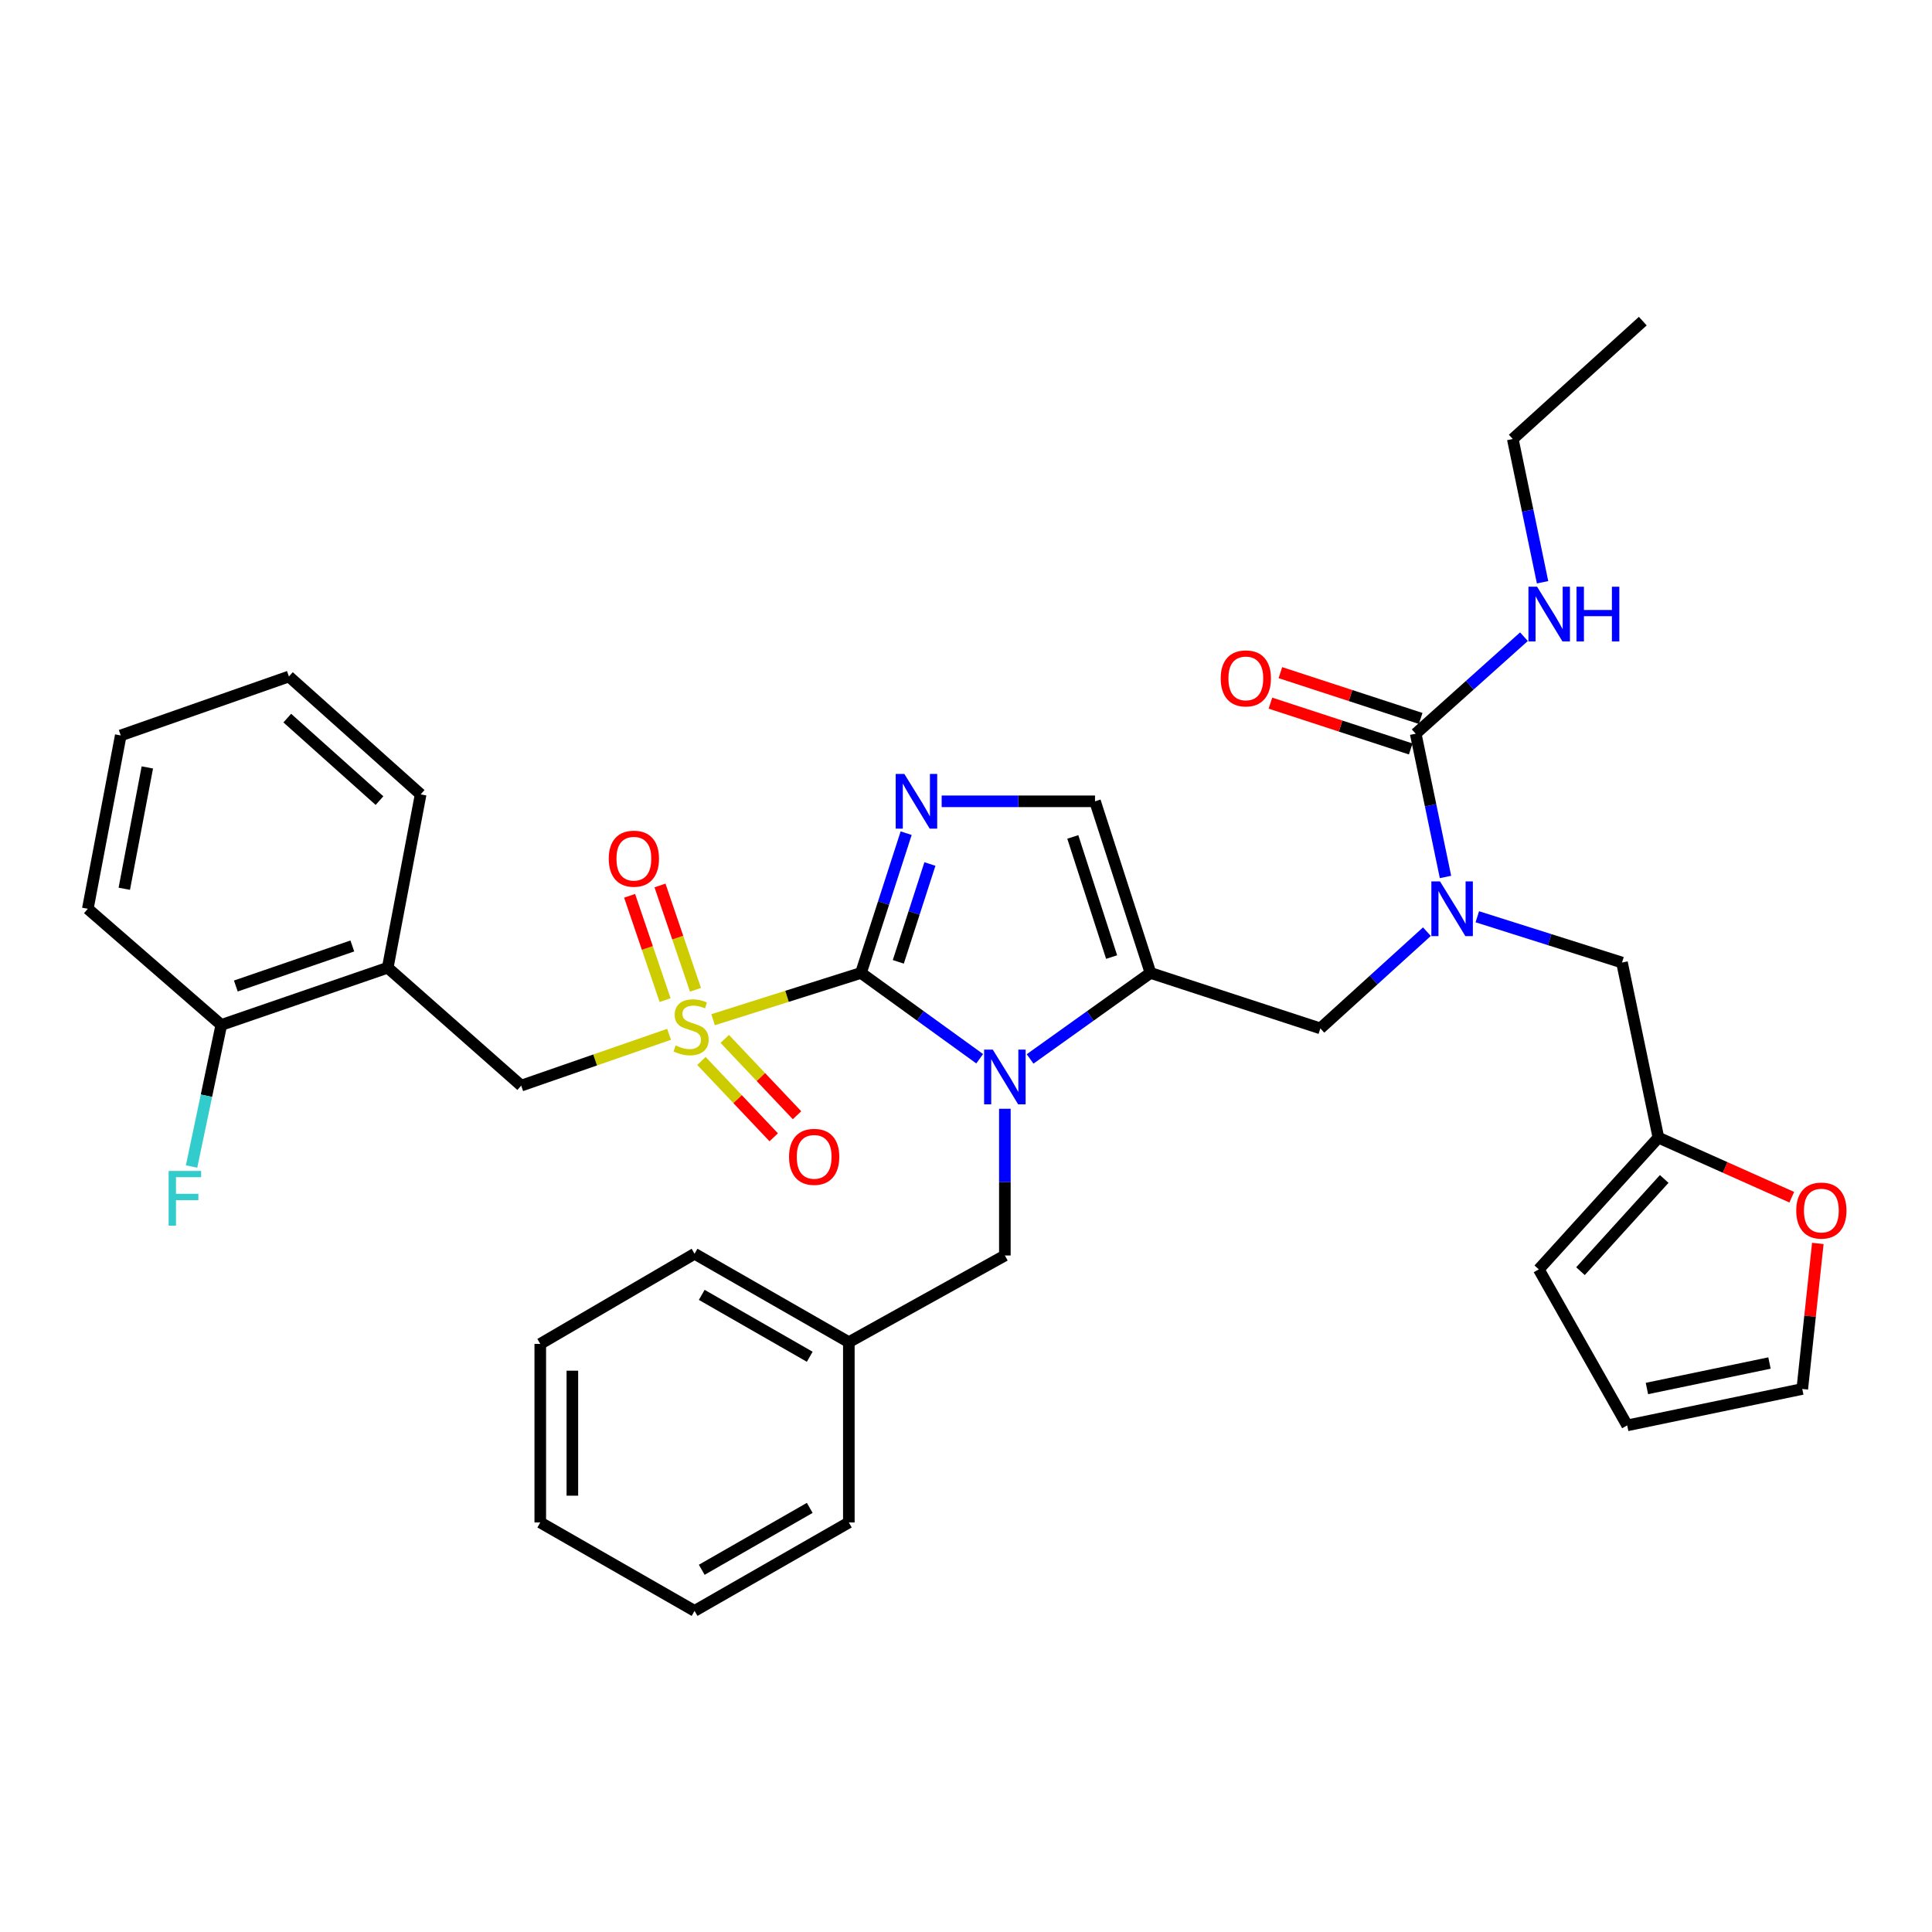 <?xml version='1.0' encoding='iso-8859-1'?>
<svg version='1.1' baseProfile='full'
              xmlns='http://www.w3.org/2000/svg'
                      xmlns:rdkit='http://www.rdkit.org/xml'
                      xmlns:xlink='http://www.w3.org/1999/xlink'
                  xml:space='preserve'
width='1000px' height='1000px' viewBox='0 0 1000 1000'>
<!-- END OF HEADER -->
<rect style='opacity:1.0;fill:#FFFFFF;stroke:none' width='1000' height='1000' x='0' y='0'> </rect>
<path class='bond-0' d='M 738.567,482.228 L 710.994,507.264' style='fill:none;fill-rule:evenodd;stroke:#0000FF;stroke-width:6px;stroke-linecap:butt;stroke-linejoin:miter;stroke-opacity:1' />
<path class='bond-0' d='M 710.994,507.264 L 683.421,532.299' style='fill:none;fill-rule:evenodd;stroke:#000000;stroke-width:6px;stroke-linecap:butt;stroke-linejoin:miter;stroke-opacity:1' />
<path class='bond-1' d='M 748.184,453.912 L 740.475,416.838' style='fill:none;fill-rule:evenodd;stroke:#0000FF;stroke-width:6px;stroke-linecap:butt;stroke-linejoin:miter;stroke-opacity:1' />
<path class='bond-1' d='M 740.475,416.838 L 732.765,379.764' style='fill:none;fill-rule:evenodd;stroke:#000000;stroke-width:6px;stroke-linecap:butt;stroke-linejoin:miter;stroke-opacity:1' />
<path class='bond-2' d='M 764.655,474.514 L 802.101,486.362' style='fill:none;fill-rule:evenodd;stroke:#0000FF;stroke-width:6px;stroke-linecap:butt;stroke-linejoin:miter;stroke-opacity:1' />
<path class='bond-2' d='M 802.101,486.362 L 839.547,498.21' style='fill:none;fill-rule:evenodd;stroke:#000000;stroke-width:6px;stroke-linecap:butt;stroke-linejoin:miter;stroke-opacity:1' />
<path class='bond-3' d='M 783.014,227.228 L 850.307,166.21' style='fill:none;fill-rule:evenodd;stroke:#000000;stroke-width:6px;stroke-linecap:butt;stroke-linejoin:miter;stroke-opacity:1' />
<path class='bond-4' d='M 783.014,227.228 L 790.723,264.302' style='fill:none;fill-rule:evenodd;stroke:#000000;stroke-width:6px;stroke-linecap:butt;stroke-linejoin:miter;stroke-opacity:1' />
<path class='bond-4' d='M 790.723,264.302 L 798.432,301.376' style='fill:none;fill-rule:evenodd;stroke:#0000FF;stroke-width:6px;stroke-linecap:butt;stroke-linejoin:miter;stroke-opacity:1' />
<path class='bond-5' d='M 732.765,379.764 L 760.782,354.658' style='fill:none;fill-rule:evenodd;stroke:#000000;stroke-width:6px;stroke-linecap:butt;stroke-linejoin:miter;stroke-opacity:1' />
<path class='bond-5' d='M 760.782,354.658 L 788.799,329.553' style='fill:none;fill-rule:evenodd;stroke:#0000FF;stroke-width:6px;stroke-linecap:butt;stroke-linejoin:miter;stroke-opacity:1' />
<path class='bond-6' d='M 735.343,371.868 L 699.035,360.013' style='fill:none;fill-rule:evenodd;stroke:#000000;stroke-width:6px;stroke-linecap:butt;stroke-linejoin:miter;stroke-opacity:1' />
<path class='bond-6' d='M 699.035,360.013 L 662.728,348.158' style='fill:none;fill-rule:evenodd;stroke:#FF0000;stroke-width:6px;stroke-linecap:butt;stroke-linejoin:miter;stroke-opacity:1' />
<path class='bond-6' d='M 730.187,387.659 L 693.88,375.804' style='fill:none;fill-rule:evenodd;stroke:#000000;stroke-width:6px;stroke-linecap:butt;stroke-linejoin:miter;stroke-opacity:1' />
<path class='bond-6' d='M 693.88,375.804 L 657.572,363.949' style='fill:none;fill-rule:evenodd;stroke:#FF0000;stroke-width:6px;stroke-linecap:butt;stroke-linejoin:miter;stroke-opacity:1' />
<path class='bond-7' d='M 940.904,643.595 L 936.879,681.265' style='fill:none;fill-rule:evenodd;stroke:#FF0000;stroke-width:6px;stroke-linecap:butt;stroke-linejoin:miter;stroke-opacity:1' />
<path class='bond-7' d='M 936.879,681.265 L 932.855,718.934' style='fill:none;fill-rule:evenodd;stroke:#000000;stroke-width:6px;stroke-linecap:butt;stroke-linejoin:miter;stroke-opacity:1' />
<path class='bond-8' d='M 927.42,619.673 L 892.901,604.253' style='fill:none;fill-rule:evenodd;stroke:#FF0000;stroke-width:6px;stroke-linecap:butt;stroke-linejoin:miter;stroke-opacity:1' />
<path class='bond-8' d='M 892.901,604.253 L 858.382,588.832' style='fill:none;fill-rule:evenodd;stroke:#000000;stroke-width:6px;stroke-linecap:butt;stroke-linejoin:miter;stroke-opacity:1' />
<path class='bond-9' d='M 932.855,718.934 L 842.232,737.778' style='fill:none;fill-rule:evenodd;stroke:#000000;stroke-width:6px;stroke-linecap:butt;stroke-linejoin:miter;stroke-opacity:1' />
<path class='bond-9' d='M 915.88,705.497 L 852.444,718.688' style='fill:none;fill-rule:evenodd;stroke:#000000;stroke-width:6px;stroke-linecap:butt;stroke-linejoin:miter;stroke-opacity:1' />
<path class='bond-10' d='M 369.092,527.803 L 407.367,515.696' style='fill:none;fill-rule:evenodd;stroke:#CCCC00;stroke-width:6px;stroke-linecap:butt;stroke-linejoin:miter;stroke-opacity:1' />
<path class='bond-10' d='M 407.367,515.696 L 445.643,503.59' style='fill:none;fill-rule:evenodd;stroke:#000000;stroke-width:6px;stroke-linecap:butt;stroke-linejoin:miter;stroke-opacity:1' />
<path class='bond-11' d='M 346.299,535.362 L 308.038,548.638' style='fill:none;fill-rule:evenodd;stroke:#CCCC00;stroke-width:6px;stroke-linecap:butt;stroke-linejoin:miter;stroke-opacity:1' />
<path class='bond-11' d='M 308.038,548.638 L 269.778,561.913' style='fill:none;fill-rule:evenodd;stroke:#000000;stroke-width:6px;stroke-linecap:butt;stroke-linejoin:miter;stroke-opacity:1' />
<path class='bond-12' d='M 359.982,512.31 L 350.797,485.316' style='fill:none;fill-rule:evenodd;stroke:#CCCC00;stroke-width:6px;stroke-linecap:butt;stroke-linejoin:miter;stroke-opacity:1' />
<path class='bond-12' d='M 350.797,485.316 L 341.612,458.321' style='fill:none;fill-rule:evenodd;stroke:#FF0000;stroke-width:6px;stroke-linecap:butt;stroke-linejoin:miter;stroke-opacity:1' />
<path class='bond-12' d='M 344.256,517.661 L 335.071,490.666' style='fill:none;fill-rule:evenodd;stroke:#CCCC00;stroke-width:6px;stroke-linecap:butt;stroke-linejoin:miter;stroke-opacity:1' />
<path class='bond-12' d='M 335.071,490.666 L 325.886,463.672' style='fill:none;fill-rule:evenodd;stroke:#FF0000;stroke-width:6px;stroke-linecap:butt;stroke-linejoin:miter;stroke-opacity:1' />
<path class='bond-13' d='M 363.071,549.153 L 381.773,568.909' style='fill:none;fill-rule:evenodd;stroke:#CCCC00;stroke-width:6px;stroke-linecap:butt;stroke-linejoin:miter;stroke-opacity:1' />
<path class='bond-13' d='M 381.773,568.909 L 400.476,588.665' style='fill:none;fill-rule:evenodd;stroke:#FF0000;stroke-width:6px;stroke-linecap:butt;stroke-linejoin:miter;stroke-opacity:1' />
<path class='bond-13' d='M 375.134,537.733 L 393.836,557.489' style='fill:none;fill-rule:evenodd;stroke:#CCCC00;stroke-width:6px;stroke-linecap:butt;stroke-linejoin:miter;stroke-opacity:1' />
<path class='bond-13' d='M 393.836,557.489 L 412.539,577.246' style='fill:none;fill-rule:evenodd;stroke:#FF0000;stroke-width:6px;stroke-linecap:butt;stroke-linejoin:miter;stroke-opacity:1' />
<path class='bond-14' d='M 269.778,561.913 L 200.685,500.895' style='fill:none;fill-rule:evenodd;stroke:#000000;stroke-width:6px;stroke-linecap:butt;stroke-linejoin:miter;stroke-opacity:1' />
<path class='bond-15' d='M 200.685,500.895 L 114.547,530.509' style='fill:none;fill-rule:evenodd;stroke:#000000;stroke-width:6px;stroke-linecap:butt;stroke-linejoin:miter;stroke-opacity:1' />
<path class='bond-15' d='M 182.364,489.629 L 122.067,510.358' style='fill:none;fill-rule:evenodd;stroke:#000000;stroke-width:6px;stroke-linecap:butt;stroke-linejoin:miter;stroke-opacity:1' />
<path class='bond-16' d='M 200.685,500.895 L 217.73,411.168' style='fill:none;fill-rule:evenodd;stroke:#000000;stroke-width:6px;stroke-linecap:butt;stroke-linejoin:miter;stroke-opacity:1' />
<path class='bond-17' d='M 114.547,530.509 L 106.853,567.147' style='fill:none;fill-rule:evenodd;stroke:#000000;stroke-width:6px;stroke-linecap:butt;stroke-linejoin:miter;stroke-opacity:1' />
<path class='bond-17' d='M 106.853,567.147 L 99.158,603.784' style='fill:none;fill-rule:evenodd;stroke:#33CCCC;stroke-width:6px;stroke-linecap:butt;stroke-linejoin:miter;stroke-opacity:1' />
<path class='bond-18' d='M 114.547,530.509 L 45.455,470.386' style='fill:none;fill-rule:evenodd;stroke:#000000;stroke-width:6px;stroke-linecap:butt;stroke-linejoin:miter;stroke-opacity:1' />
<path class='bond-19' d='M 533.171,548.102 L 564.328,525.846' style='fill:none;fill-rule:evenodd;stroke:#0000FF;stroke-width:6px;stroke-linecap:butt;stroke-linejoin:miter;stroke-opacity:1' />
<path class='bond-19' d='M 564.328,525.846 L 595.484,503.59' style='fill:none;fill-rule:evenodd;stroke:#000000;stroke-width:6px;stroke-linecap:butt;stroke-linejoin:miter;stroke-opacity:1' />
<path class='bond-20' d='M 507.079,548.003 L 476.361,525.796' style='fill:none;fill-rule:evenodd;stroke:#0000FF;stroke-width:6px;stroke-linecap:butt;stroke-linejoin:miter;stroke-opacity:1' />
<path class='bond-20' d='M 476.361,525.796 L 445.643,503.59' style='fill:none;fill-rule:evenodd;stroke:#000000;stroke-width:6px;stroke-linecap:butt;stroke-linejoin:miter;stroke-opacity:1' />
<path class='bond-21' d='M 520.116,573.898 L 520.116,611.87' style='fill:none;fill-rule:evenodd;stroke:#0000FF;stroke-width:6px;stroke-linecap:butt;stroke-linejoin:miter;stroke-opacity:1' />
<path class='bond-21' d='M 520.116,611.87 L 520.116,649.841' style='fill:none;fill-rule:evenodd;stroke:#000000;stroke-width:6px;stroke-linecap:butt;stroke-linejoin:miter;stroke-opacity:1' />
<path class='bond-22' d='M 595.484,503.59 L 566.775,414.758' style='fill:none;fill-rule:evenodd;stroke:#000000;stroke-width:6px;stroke-linecap:butt;stroke-linejoin:miter;stroke-opacity:1' />
<path class='bond-22' d='M 575.372,495.373 L 555.275,433.191' style='fill:none;fill-rule:evenodd;stroke:#000000;stroke-width:6px;stroke-linecap:butt;stroke-linejoin:miter;stroke-opacity:1' />
<path class='bond-23' d='M 595.484,503.59 L 683.421,532.299' style='fill:none;fill-rule:evenodd;stroke:#000000;stroke-width:6px;stroke-linecap:butt;stroke-linejoin:miter;stroke-opacity:1' />
<path class='bond-24' d='M 566.775,414.758 L 527.089,414.758' style='fill:none;fill-rule:evenodd;stroke:#000000;stroke-width:6px;stroke-linecap:butt;stroke-linejoin:miter;stroke-opacity:1' />
<path class='bond-24' d='M 527.089,414.758 L 487.403,414.758' style='fill:none;fill-rule:evenodd;stroke:#0000FF;stroke-width:6px;stroke-linecap:butt;stroke-linejoin:miter;stroke-opacity:1' />
<path class='bond-25' d='M 469.022,431.251 L 457.332,467.421' style='fill:none;fill-rule:evenodd;stroke:#0000FF;stroke-width:6px;stroke-linecap:butt;stroke-linejoin:miter;stroke-opacity:1' />
<path class='bond-25' d='M 457.332,467.421 L 445.643,503.59' style='fill:none;fill-rule:evenodd;stroke:#000000;stroke-width:6px;stroke-linecap:butt;stroke-linejoin:miter;stroke-opacity:1' />
<path class='bond-25' d='M 481.321,447.211 L 473.138,472.529' style='fill:none;fill-rule:evenodd;stroke:#0000FF;stroke-width:6px;stroke-linecap:butt;stroke-linejoin:miter;stroke-opacity:1' />
<path class='bond-25' d='M 473.138,472.529 L 464.956,497.847' style='fill:none;fill-rule:evenodd;stroke:#000000;stroke-width:6px;stroke-linecap:butt;stroke-linejoin:miter;stroke-opacity:1' />
<path class='bond-26' d='M 439.358,694.709 L 520.116,649.841' style='fill:none;fill-rule:evenodd;stroke:#000000;stroke-width:6px;stroke-linecap:butt;stroke-linejoin:miter;stroke-opacity:1' />
<path class='bond-27' d='M 439.358,694.709 L 359.505,648.946' style='fill:none;fill-rule:evenodd;stroke:#000000;stroke-width:6px;stroke-linecap:butt;stroke-linejoin:miter;stroke-opacity:1' />
<path class='bond-27' d='M 419.121,702.257 L 363.224,670.223' style='fill:none;fill-rule:evenodd;stroke:#000000;stroke-width:6px;stroke-linecap:butt;stroke-linejoin:miter;stroke-opacity:1' />
<path class='bond-28' d='M 439.358,694.709 L 439.358,788.027' style='fill:none;fill-rule:evenodd;stroke:#000000;stroke-width:6px;stroke-linecap:butt;stroke-linejoin:miter;stroke-opacity:1' />
<path class='bond-29' d='M 359.505,648.946 L 279.643,695.605' style='fill:none;fill-rule:evenodd;stroke:#000000;stroke-width:6px;stroke-linecap:butt;stroke-linejoin:miter;stroke-opacity:1' />
<path class='bond-30' d='M 439.358,788.027 L 359.505,833.79' style='fill:none;fill-rule:evenodd;stroke:#000000;stroke-width:6px;stroke-linecap:butt;stroke-linejoin:miter;stroke-opacity:1' />
<path class='bond-30' d='M 419.121,780.479 L 363.224,812.514' style='fill:none;fill-rule:evenodd;stroke:#000000;stroke-width:6px;stroke-linecap:butt;stroke-linejoin:miter;stroke-opacity:1' />
<path class='bond-31' d='M 279.643,695.605 L 279.643,788.027' style='fill:none;fill-rule:evenodd;stroke:#000000;stroke-width:6px;stroke-linecap:butt;stroke-linejoin:miter;stroke-opacity:1' />
<path class='bond-31' d='M 296.254,709.468 L 296.254,774.163' style='fill:none;fill-rule:evenodd;stroke:#000000;stroke-width:6px;stroke-linecap:butt;stroke-linejoin:miter;stroke-opacity:1' />
<path class='bond-32' d='M 359.505,833.79 L 279.643,788.027' style='fill:none;fill-rule:evenodd;stroke:#000000;stroke-width:6px;stroke-linecap:butt;stroke-linejoin:miter;stroke-opacity:1' />
<path class='bond-33' d='M 217.73,411.168 L 149.541,350.159' style='fill:none;fill-rule:evenodd;stroke:#000000;stroke-width:6px;stroke-linecap:butt;stroke-linejoin:miter;stroke-opacity:1' />
<path class='bond-33' d='M 196.426,414.396 L 148.694,371.69' style='fill:none;fill-rule:evenodd;stroke:#000000;stroke-width:6px;stroke-linecap:butt;stroke-linejoin:miter;stroke-opacity:1' />
<path class='bond-34' d='M 45.455,470.386 L 62.499,380.659' style='fill:none;fill-rule:evenodd;stroke:#000000;stroke-width:6px;stroke-linecap:butt;stroke-linejoin:miter;stroke-opacity:1' />
<path class='bond-34' d='M 64.331,460.027 L 76.262,397.218' style='fill:none;fill-rule:evenodd;stroke:#000000;stroke-width:6px;stroke-linecap:butt;stroke-linejoin:miter;stroke-opacity:1' />
<path class='bond-35' d='M 149.541,350.159 L 62.499,380.659' style='fill:none;fill-rule:evenodd;stroke:#000000;stroke-width:6px;stroke-linecap:butt;stroke-linejoin:miter;stroke-opacity:1' />
<path class='bond-36' d='M 842.232,737.778 L 796.469,657.021' style='fill:none;fill-rule:evenodd;stroke:#000000;stroke-width:6px;stroke-linecap:butt;stroke-linejoin:miter;stroke-opacity:1' />
<path class='bond-37' d='M 796.469,657.021 L 858.382,588.832' style='fill:none;fill-rule:evenodd;stroke:#000000;stroke-width:6px;stroke-linecap:butt;stroke-linejoin:miter;stroke-opacity:1' />
<path class='bond-37' d='M 818.054,657.959 L 861.393,610.227' style='fill:none;fill-rule:evenodd;stroke:#000000;stroke-width:6px;stroke-linecap:butt;stroke-linejoin:miter;stroke-opacity:1' />
<path class='bond-38' d='M 858.382,588.832 L 839.547,498.21' style='fill:none;fill-rule:evenodd;stroke:#000000;stroke-width:6px;stroke-linecap:butt;stroke-linejoin:miter;stroke-opacity:1' />
<path  class='atom-0' d='M 745.35 456.226
L 754.63 471.226
Q 755.55 472.706, 757.03 475.386
Q 758.51 478.066, 758.59 478.226
L 758.59 456.226
L 762.35 456.226
L 762.35 484.546
L 758.47 484.546
L 748.51 468.146
Q 747.35 466.226, 746.11 464.026
Q 744.91 461.826, 744.55 461.146
L 744.55 484.546
L 740.87 484.546
L 740.87 456.226
L 745.35 456.226
' fill='#0000FF'/>
<path  class='atom-3' d='M 795.598 303.69
L 804.878 318.69
Q 805.798 320.17, 807.278 322.85
Q 808.758 325.53, 808.838 325.69
L 808.838 303.69
L 812.598 303.69
L 812.598 332.01
L 808.718 332.01
L 798.758 315.61
Q 797.598 313.69, 796.358 311.49
Q 795.158 309.29, 794.798 308.61
L 794.798 332.01
L 791.118 332.01
L 791.118 303.69
L 795.598 303.69
' fill='#0000FF'/>
<path  class='atom-3' d='M 815.998 303.69
L 819.838 303.69
L 819.838 315.73
L 834.318 315.73
L 834.318 303.69
L 838.158 303.69
L 838.158 332.01
L 834.318 332.01
L 834.318 318.93
L 819.838 318.93
L 819.838 332.01
L 815.998 332.01
L 815.998 303.69
' fill='#0000FF'/>
<path  class='atom-4' d='M 631.837 351.134
Q 631.837 344.334, 635.197 340.534
Q 638.557 336.734, 644.837 336.734
Q 651.117 336.734, 654.477 340.534
Q 657.837 344.334, 657.837 351.134
Q 657.837 358.014, 654.437 361.934
Q 651.037 365.814, 644.837 365.814
Q 638.597 365.814, 635.197 361.934
Q 631.837 358.054, 631.837 351.134
M 644.837 362.614
Q 649.157 362.614, 651.477 359.734
Q 653.837 356.814, 653.837 351.134
Q 653.837 345.574, 651.477 342.774
Q 649.157 339.934, 644.837 339.934
Q 640.517 339.934, 638.157 342.734
Q 635.837 345.534, 635.837 351.134
Q 635.837 356.854, 638.157 359.734
Q 640.517 362.614, 644.837 362.614
' fill='#FF0000'/>
<path  class='atom-6' d='M 929.729 626.592
Q 929.729 619.792, 933.089 615.992
Q 936.449 612.192, 942.729 612.192
Q 949.009 612.192, 952.369 615.992
Q 955.729 619.792, 955.729 626.592
Q 955.729 633.472, 952.329 637.392
Q 948.929 641.272, 942.729 641.272
Q 936.489 641.272, 933.089 637.392
Q 929.729 633.512, 929.729 626.592
M 942.729 638.072
Q 947.049 638.072, 949.369 635.192
Q 951.729 632.272, 951.729 626.592
Q 951.729 621.032, 949.369 618.232
Q 947.049 615.392, 942.729 615.392
Q 938.409 615.392, 936.049 618.192
Q 933.729 620.992, 933.729 626.592
Q 933.729 632.312, 936.049 635.192
Q 938.409 638.072, 942.729 638.072
' fill='#FF0000'/>
<path  class='atom-8' d='M 349.706 541.124
Q 350.026 541.244, 351.346 541.804
Q 352.666 542.364, 354.106 542.724
Q 355.586 543.044, 357.026 543.044
Q 359.706 543.044, 361.266 541.764
Q 362.826 540.444, 362.826 538.164
Q 362.826 536.604, 362.026 535.644
Q 361.266 534.684, 360.066 534.164
Q 358.866 533.644, 356.866 533.044
Q 354.346 532.284, 352.826 531.564
Q 351.346 530.844, 350.266 529.324
Q 349.226 527.804, 349.226 525.244
Q 349.226 521.684, 351.626 519.484
Q 354.066 517.284, 358.866 517.284
Q 362.146 517.284, 365.866 518.844
L 364.946 521.924
Q 361.546 520.524, 358.986 520.524
Q 356.226 520.524, 354.706 521.684
Q 353.186 522.804, 353.226 524.764
Q 353.226 526.284, 353.986 527.204
Q 354.786 528.124, 355.906 528.644
Q 357.066 529.164, 358.986 529.764
Q 361.546 530.564, 363.066 531.364
Q 364.586 532.164, 365.666 533.804
Q 366.786 535.404, 366.786 538.164
Q 366.786 542.084, 364.146 544.204
Q 361.546 546.284, 357.186 546.284
Q 354.666 546.284, 352.746 545.724
Q 350.866 545.204, 348.626 544.284
L 349.706 541.124
' fill='#CCCC00'/>
<path  class='atom-10' d='M 315.092 444.451
Q 315.092 437.651, 318.452 433.851
Q 321.812 430.051, 328.092 430.051
Q 334.372 430.051, 337.732 433.851
Q 341.092 437.651, 341.092 444.451
Q 341.092 451.331, 337.692 455.251
Q 334.292 459.131, 328.092 459.131
Q 321.852 459.131, 318.452 455.251
Q 315.092 451.371, 315.092 444.451
M 328.092 455.931
Q 332.412 455.931, 334.732 453.051
Q 337.092 450.131, 337.092 444.451
Q 337.092 438.891, 334.732 436.091
Q 332.412 433.251, 328.092 433.251
Q 323.772 433.251, 321.412 436.051
Q 319.092 438.851, 319.092 444.451
Q 319.092 450.171, 321.412 453.051
Q 323.772 455.931, 328.092 455.931
' fill='#FF0000'/>
<path  class='atom-11' d='M 408.409 598.777
Q 408.409 591.977, 411.769 588.177
Q 415.129 584.377, 421.409 584.377
Q 427.689 584.377, 431.049 588.177
Q 434.409 591.977, 434.409 598.777
Q 434.409 605.657, 431.009 609.577
Q 427.609 613.457, 421.409 613.457
Q 415.169 613.457, 411.769 609.577
Q 408.409 605.697, 408.409 598.777
M 421.409 610.257
Q 425.729 610.257, 428.049 607.377
Q 430.409 604.457, 430.409 598.777
Q 430.409 593.217, 428.049 590.417
Q 425.729 587.577, 421.409 587.577
Q 417.089 587.577, 414.729 590.377
Q 412.409 593.177, 412.409 598.777
Q 412.409 604.497, 414.729 607.377
Q 417.089 610.257, 421.409 610.257
' fill='#FF0000'/>
<path  class='atom-14' d='M 513.856 543.268
L 523.136 558.268
Q 524.056 559.748, 525.536 562.428
Q 527.016 565.108, 527.096 565.268
L 527.096 543.268
L 530.856 543.268
L 530.856 571.588
L 526.976 571.588
L 517.016 555.188
Q 515.856 553.268, 514.616 551.068
Q 513.416 548.868, 513.056 548.188
L 513.056 571.588
L 509.376 571.588
L 509.376 543.268
L 513.856 543.268
' fill='#0000FF'/>
<path  class='atom-17' d='M 468.092 400.598
L 477.372 415.598
Q 478.292 417.078, 479.772 419.758
Q 481.252 422.438, 481.332 422.598
L 481.332 400.598
L 485.092 400.598
L 485.092 428.918
L 481.212 428.918
L 471.252 412.518
Q 470.092 410.598, 468.852 408.398
Q 467.652 406.198, 467.292 405.518
L 467.292 428.918
L 463.612 428.918
L 463.612 400.598
L 468.092 400.598
' fill='#0000FF'/>
<path  class='atom-27' d='M 87.283 606.076
L 104.123 606.076
L 104.123 609.316
L 91.083 609.316
L 91.083 617.916
L 102.683 617.916
L 102.683 621.196
L 91.083 621.196
L 91.083 634.396
L 87.283 634.396
L 87.283 606.076
' fill='#33CCCC'/>
</svg>
